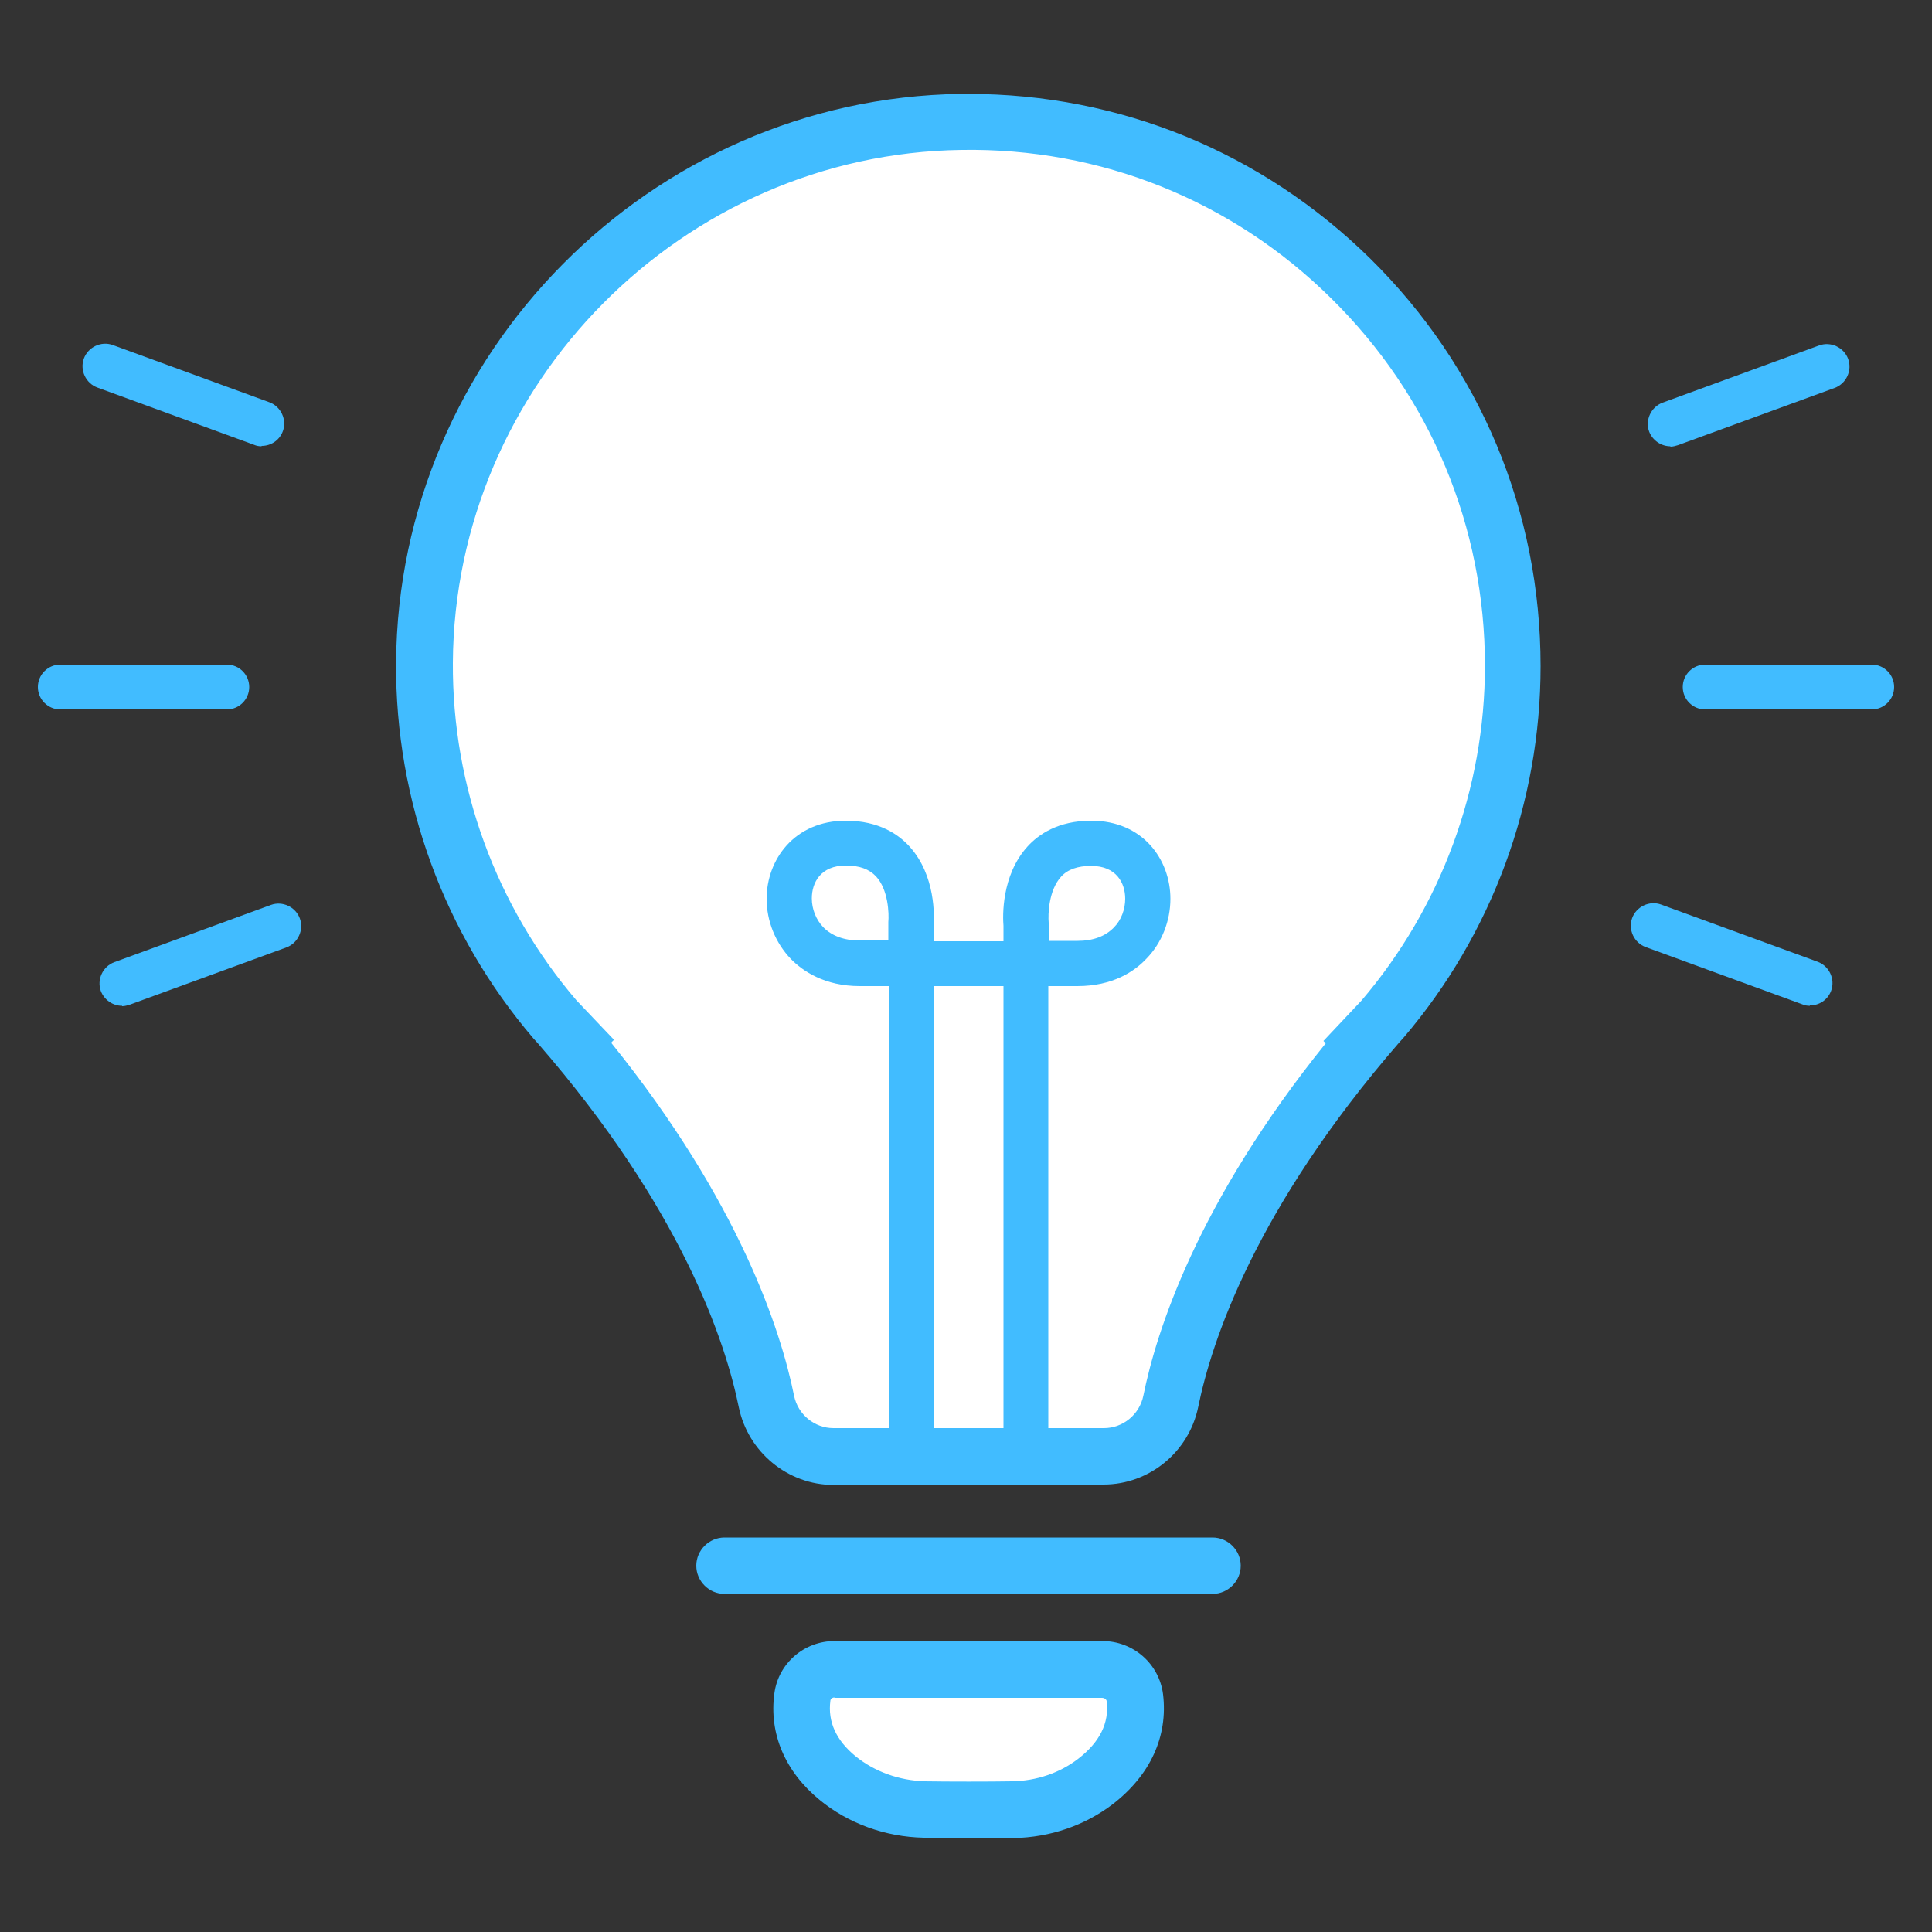 <?xml version="1.0" encoding="UTF-8"?>
<svg id="uuid-a9e0c02f-5b58-4c71-9edf-0ec6daa2d646" xmlns="http://www.w3.org/2000/svg"
    viewBox="0 0 50 50">
    <rect x="0" y="0" width="50" height="50" fill="#333333" stroke="none"/>
    <rect x="0" width="50" height="50" style="fill:none;" />
    <path
        d="M39.15,17.24c0,3.49-1.27,6.68-3.37,9.15h0s-.99,1.06-.99,1.06c.32-.3.62-.62.9-.95-3.8,4.38-5,7.91-5.37,9.77-.17.83-.89,1.43-1.73,1.43h-7c-.84,0-1.57-.6-1.73-1.43-.38-1.86-1.57-5.39-5.37-9.77.28.32.58.64.89.94l-.98-1.04h0c-2.12-2.49-3.39-5.71-3.37-9.24.04-7.63,6.25-13.89,13.88-14,7.87-.11,14.28,6.24,14.28,14.08Z"
        style="fill:#fff;" />
    <path
        d="M28.57,38.43h-7c-1.18,0-2.21-.85-2.45-2.01-.34-1.67-1.46-5.12-5.21-9.43,0,0,0,0,0,0,0,0,0,0,0,0h0s-.1-.11-.1-.11c-2.32-2.71-3.58-6.16-3.56-9.72.05-8.01,6.59-14.61,14.6-14.73.07,0,.14,0,.21,0,3.92,0,7.6,1.51,10.4,4.26,2.85,2.81,4.41,6.55,4.41,10.55,0,3.53-1.26,6.94-3.55,9.62l-.1.11h0s0,0,0,0h0c-3.75,4.32-4.87,7.77-5.21,9.44-.24,1.17-1.27,2.01-2.45,2.01ZM15.82,26.99c3.32,4.12,4.39,7.45,4.73,9.13.1.49.53.84,1.02.84h7c.49,0,.92-.35,1.02-.84.34-1.68,1.4-5,4.72-9.12l-.06-.06.98-1.04c2.06-2.41,3.2-5.49,3.2-8.67,0-3.6-1.41-6.98-3.98-9.51-2.56-2.53-5.96-3.9-9.57-3.84-7.21.1-13.12,6.06-13.16,13.27-.02,3.2,1.12,6.31,3.2,8.74l.97,1.02-.06.06Z"
        style="fill:#41bcff;" />
    <path
        d="M31.38,41.25h-12.63c-.4,0-.73-.33-.73-.73s.33-.73.73-.73h12.63c.4,0,.73.33.73.73s-.33.73-.73.73Z"
        style="fill:#41bcff;" />
    <path
        d="M28.35,46.1c-.61.47-1.37.71-2.14.73-.57.01-1.72.01-2.29,0-.82-.02-1.62-.29-2.25-.81-.88-.72-.99-1.53-.91-2.09.05-.42.42-.73.84-.73h6.93c.43,0,.79.31.84.74.07.59-.05,1.43-1.02,2.17Z"
        style="fill:#fff;" />
    <path
        d="M25.07,47.57c-.43,0-.87,0-1.16-.01-1-.02-1.96-.37-2.7-.98-.89-.73-1.31-1.71-1.17-2.75.1-.78.77-1.36,1.56-1.36h6.93c.8,0,1.47.59,1.57,1.38.13,1.09-.33,2.09-1.3,2.84-.72.55-1.61.86-2.57.88-.29,0-.73.01-1.16.01ZM21.6,43.93c-.06,0-.11.04-.11.09-.07.54.15,1.02.65,1.43.49.4,1.13.63,1.8.65.56.01,1.69.01,2.25,0,.64-.01,1.24-.22,1.71-.58h0c.56-.43.81-.93.74-1.49,0-.05-.06-.09-.12-.09h-6.93Z"
        style="fill:#41bcff;" />
    <path d="M25.71,24.93h-3.46c-2.31,0-2.41-3.11-.35-3.11,1.89,0,1.69,2.11,1.69,2.11v13.77"
        style="fill:#fff;" />
    <path
        d="M23.58,38.28c-.32,0-.58-.26-.58-.58v-12.18h-.75c-.91,0-1.48-.39-1.79-.71-.39-.41-.62-.97-.62-1.55,0-1,.71-2.02,2.05-2.02.86,0,1.37.36,1.65.67.68.75.64,1.82.62,2.05v.4h1.54c.32,0,.58.26.58.58s-.26.58-.58.58h-1.54v12.18c0,.32-.26.58-.58.58ZM21.89,22.4c-.65,0-.88.44-.88.85,0,.28.11.55.29.74.22.23.55.35.94.35h.75v-.42s0-.04,0-.06c.02-.21,0-.84-.32-1.18-.18-.19-.43-.28-.78-.28Z"
        style="fill:#41bcff;" />
    <path d="M24.42,24.93h3.46c2.31,0,2.41-3.11.35-3.11-1.89,0-1.69,2.11-1.69,2.11v13.77"
        style="fill:#fff;" />
    <path
        d="M26.55,38.28c-.32,0-.58-.26-.58-.58v-12.18h-1.54c-.32,0-.58-.26-.58-.58s.26-.58.58-.58h1.54v-.4c-.02-.23-.06-1.3.62-2.05.28-.31.79-.67,1.65-.67,1.35,0,2.05,1.02,2.05,2.02,0,.57-.22,1.14-.62,1.55-.31.33-.87.71-1.79.71h-.75v12.18c0,.32-.26.58-.58.58ZM27.14,24.35h.75c.4,0,.72-.12.94-.35.19-.19.29-.47.29-.74,0-.41-.23-.85-.88-.85-.35,0-.61.09-.78.28-.32.35-.34.97-.32,1.19,0,.02,0,.04,0,.05v.42Z"
        style="fill:#41bcff;" />
    <path
        d="M48.44,18.36h-4.31c-.32,0-.58-.26-.58-.58s.26-.58.58-.58h4.31c.32,0,.58.26.58.58s-.26.58-.58.58Z"
        style="fill:#41bcff;" />
    <line x1="47.28" y1="9.49" x2="43.23" y2="10.97" style="fill:#fff;" />
    <path
        d="M43.23,11.55c-.24,0-.46-.15-.55-.38-.11-.3.05-.64.35-.75l4.05-1.48c.3-.11.64.05.75.35.11.3-.05.64-.35.75l-4.05,1.48c-.07.02-.13.04-.2.04Z"
        style="fill:#41bcff;" />
    <line x1="46.84" y1="25.45" x2="42.79" y2="23.97" style="fill:#fff;" />
    <path
        d="M46.84,26.03c-.07,0-.13-.01-.2-.04l-4.05-1.48c-.3-.11-.46-.45-.35-.75.11-.3.45-.46.75-.35l4.05,1.48c.3.11.46.45.35.75-.09.24-.31.38-.55.38Z"
        style="fill:#41bcff;" />
    <path
        d="M5.87,18.36H1.56c-.32,0-.58-.26-.58-.58s.26-.58.58-.58h4.31c.32,0,.58.26.58.58s-.26.58-.58.58Z"
        style="fill:#41bcff;" />
    <line x1="2.72" y1="9.49" x2="6.77" y2="10.97" style="fill:#fff;" />
    <path
        d="M6.77,11.55c-.07,0-.13-.01-.2-.04l-4.05-1.48c-.3-.11-.46-.45-.35-.75.11-.3.45-.46.75-.35l4.05,1.48c.3.11.46.45.35.75-.09.24-.31.38-.55.38Z"
        style="fill:#41bcff;" />
    <line x1="3.16" y1="25.45" x2="7.21" y2="23.97" style="fill:#fff;" />
    <path
        d="M3.16,26.03c-.24,0-.46-.15-.55-.38-.11-.3.05-.64.35-.75l4.05-1.48c.3-.11.64.05.75.35.11.3-.05.64-.35.75l-4.05,1.48c-.07.02-.13.04-.2.04Z"
        style="fill:#41bcff;" />
</svg>